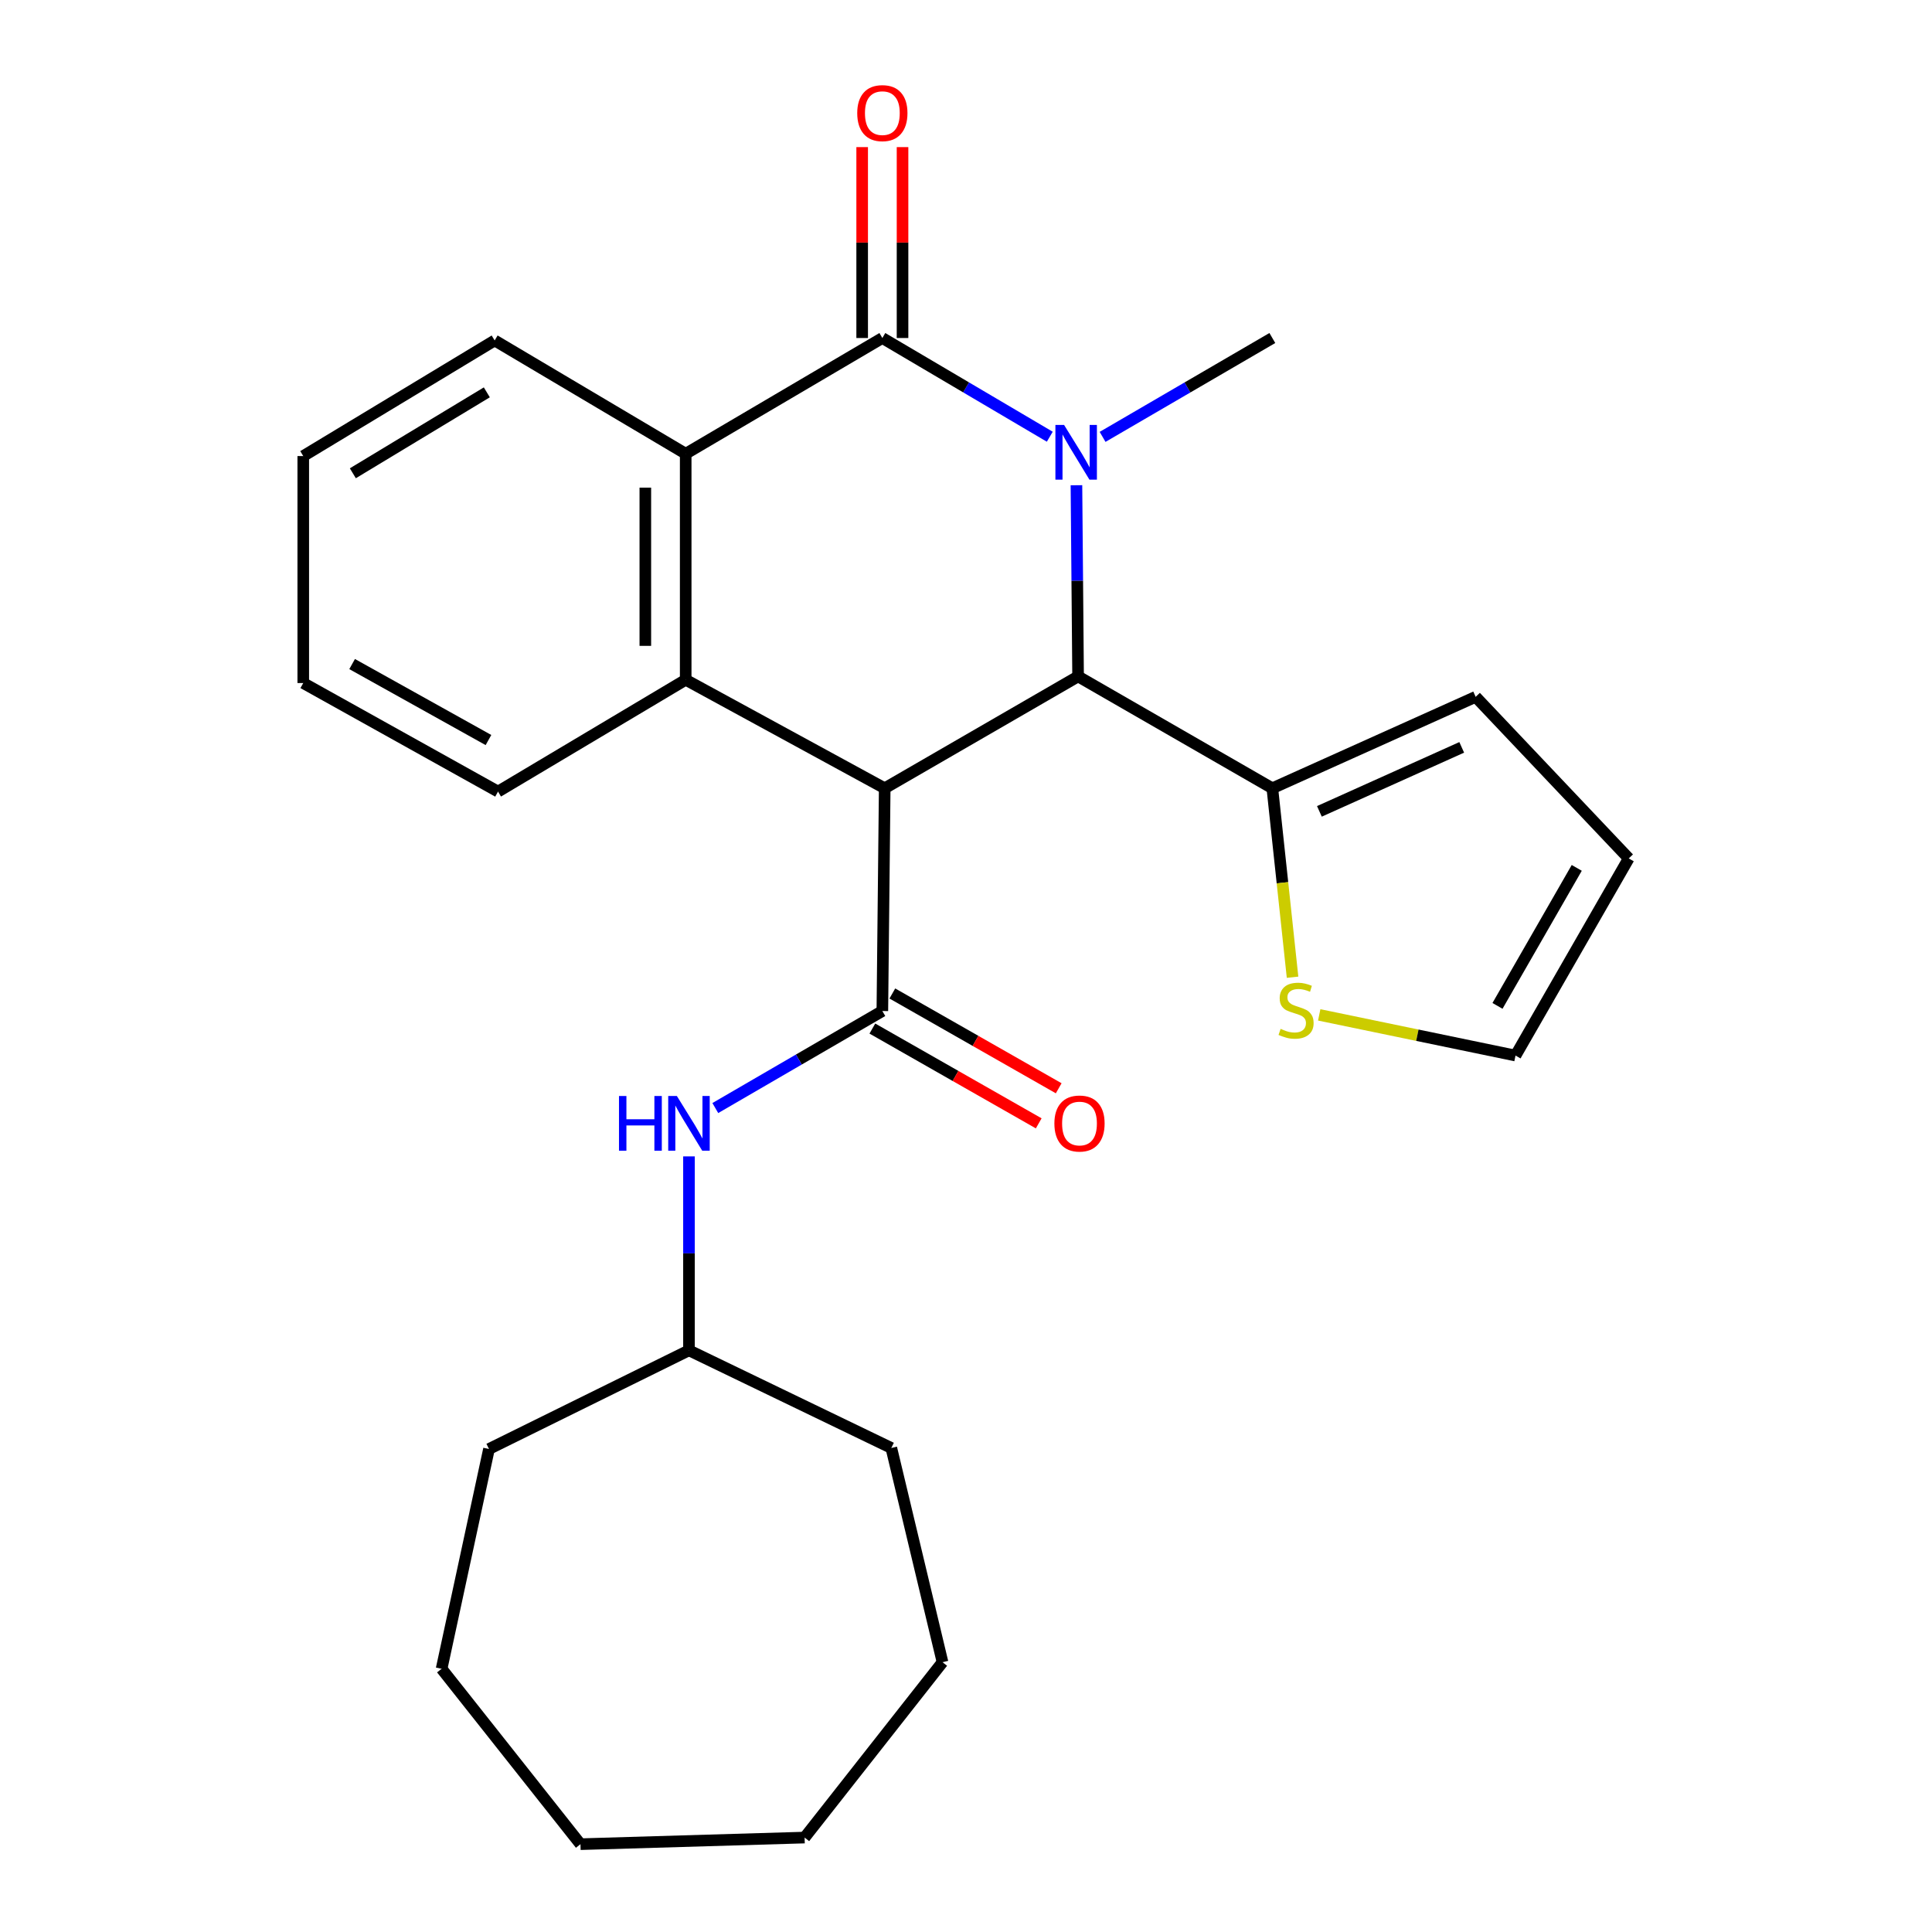 <?xml version='1.0' encoding='iso-8859-1'?>
<svg version='1.1' baseProfile='full'
              xmlns='http://www.w3.org/2000/svg'
                      xmlns:rdkit='http://www.rdkit.org/xml'
                      xmlns:xlink='http://www.w3.org/1999/xlink'
                  xml:space='preserve'
width='1000px' height='1000px' viewBox='0 0 1000 1000'>
<!-- END OF HEADER -->
<rect style='opacity:1.0;fill:#FFFFFF;stroke:none' width='1000' height='1000' x='0' y='0'> </rect>
<path class='bond-2' d='M 457.922,408.004 L 558.016,350.116' style='fill:none;fill-rule:evenodd;stroke:#000000;stroke-width:6px;stroke-linecap:butt;stroke-linejoin:miter;stroke-opacity:1' />
<path class='bond-3' d='M 457.922,408.004 L 456.703,523.304' style='fill:none;fill-rule:evenodd;stroke:#000000;stroke-width:6px;stroke-linecap:butt;stroke-linejoin:miter;stroke-opacity:1' />
<path class='bond-4' d='M 457.922,408.004 L 354.914,351.846' style='fill:none;fill-rule:evenodd;stroke:#000000;stroke-width:6px;stroke-linecap:butt;stroke-linejoin:miter;stroke-opacity:1' />
<path class='bond-0' d='M 557.164,251.157 L 557.59,300.636' style='fill:none;fill-rule:evenodd;stroke:#0000FF;stroke-width:6px;stroke-linecap:butt;stroke-linejoin:miter;stroke-opacity:1' />
<path class='bond-0' d='M 557.59,300.636 L 558.016,350.116' style='fill:none;fill-rule:evenodd;stroke:#000000;stroke-width:6px;stroke-linecap:butt;stroke-linejoin:miter;stroke-opacity:1' />
<path class='bond-14' d='M 570.695,226.13 L 614.629,200.542' style='fill:none;fill-rule:evenodd;stroke:#0000FF;stroke-width:6px;stroke-linecap:butt;stroke-linejoin:miter;stroke-opacity:1' />
<path class='bond-14' d='M 614.629,200.542 L 658.562,174.954' style='fill:none;fill-rule:evenodd;stroke:#000000;stroke-width:6px;stroke-linecap:butt;stroke-linejoin:miter;stroke-opacity:1' />
<path class='bond-26' d='M 543.366,226.048 L 500.035,200.501' style='fill:none;fill-rule:evenodd;stroke:#0000FF;stroke-width:6px;stroke-linecap:butt;stroke-linejoin:miter;stroke-opacity:1' />
<path class='bond-26' d='M 500.035,200.501 L 456.703,174.954' style='fill:none;fill-rule:evenodd;stroke:#000000;stroke-width:6px;stroke-linecap:butt;stroke-linejoin:miter;stroke-opacity:1' />
<path class='bond-1' d='M 456.703,174.954 L 354.914,234.851' style='fill:none;fill-rule:evenodd;stroke:#000000;stroke-width:6px;stroke-linecap:butt;stroke-linejoin:miter;stroke-opacity:1' />
<path class='bond-9' d='M 467.15,174.954 L 467.15,125.548' style='fill:none;fill-rule:evenodd;stroke:#000000;stroke-width:6px;stroke-linecap:butt;stroke-linejoin:miter;stroke-opacity:1' />
<path class='bond-9' d='M 467.15,125.548 L 467.15,76.142' style='fill:none;fill-rule:evenodd;stroke:#FF0000;stroke-width:6px;stroke-linecap:butt;stroke-linejoin:miter;stroke-opacity:1' />
<path class='bond-9' d='M 446.256,174.954 L 446.256,125.548' style='fill:none;fill-rule:evenodd;stroke:#000000;stroke-width:6px;stroke-linecap:butt;stroke-linejoin:miter;stroke-opacity:1' />
<path class='bond-9' d='M 446.256,125.548 L 446.256,76.142' style='fill:none;fill-rule:evenodd;stroke:#FF0000;stroke-width:6px;stroke-linecap:butt;stroke-linejoin:miter;stroke-opacity:1' />
<path class='bond-6' d='M 558.016,350.116 L 658.562,408.004' style='fill:none;fill-rule:evenodd;stroke:#000000;stroke-width:6px;stroke-linecap:butt;stroke-linejoin:miter;stroke-opacity:1' />
<path class='bond-7' d='M 456.703,523.304 L 413.473,548.416' style='fill:none;fill-rule:evenodd;stroke:#000000;stroke-width:6px;stroke-linecap:butt;stroke-linejoin:miter;stroke-opacity:1' />
<path class='bond-7' d='M 413.473,548.416 L 370.243,573.528' style='fill:none;fill-rule:evenodd;stroke:#0000FF;stroke-width:6px;stroke-linecap:butt;stroke-linejoin:miter;stroke-opacity:1' />
<path class='bond-10' d='M 451.531,532.381 L 494.585,556.913' style='fill:none;fill-rule:evenodd;stroke:#000000;stroke-width:6px;stroke-linecap:butt;stroke-linejoin:miter;stroke-opacity:1' />
<path class='bond-10' d='M 494.585,556.913 L 537.639,581.444' style='fill:none;fill-rule:evenodd;stroke:#FF0000;stroke-width:6px;stroke-linecap:butt;stroke-linejoin:miter;stroke-opacity:1' />
<path class='bond-10' d='M 461.875,514.227 L 504.929,538.759' style='fill:none;fill-rule:evenodd;stroke:#000000;stroke-width:6px;stroke-linecap:butt;stroke-linejoin:miter;stroke-opacity:1' />
<path class='bond-10' d='M 504.929,538.759 L 547.983,563.291' style='fill:none;fill-rule:evenodd;stroke:#FF0000;stroke-width:6px;stroke-linecap:butt;stroke-linejoin:miter;stroke-opacity:1' />
<path class='bond-5' d='M 354.914,351.846 L 354.914,234.851' style='fill:none;fill-rule:evenodd;stroke:#000000;stroke-width:6px;stroke-linecap:butt;stroke-linejoin:miter;stroke-opacity:1' />
<path class='bond-5' d='M 334.02,334.296 L 334.02,252.4' style='fill:none;fill-rule:evenodd;stroke:#000000;stroke-width:6px;stroke-linecap:butt;stroke-linejoin:miter;stroke-opacity:1' />
<path class='bond-15' d='M 354.914,351.846 L 257.78,409.722' style='fill:none;fill-rule:evenodd;stroke:#000000;stroke-width:6px;stroke-linecap:butt;stroke-linejoin:miter;stroke-opacity:1' />
<path class='bond-17' d='M 354.914,234.851 L 256.039,176.22' style='fill:none;fill-rule:evenodd;stroke:#000000;stroke-width:6px;stroke-linecap:butt;stroke-linejoin:miter;stroke-opacity:1' />
<path class='bond-8' d='M 658.562,408.004 L 663.793,456.907' style='fill:none;fill-rule:evenodd;stroke:#000000;stroke-width:6px;stroke-linecap:butt;stroke-linejoin:miter;stroke-opacity:1' />
<path class='bond-8' d='M 663.793,456.907 L 669.024,505.81' style='fill:none;fill-rule:evenodd;stroke:#CCCC00;stroke-width:6px;stroke-linecap:butt;stroke-linejoin:miter;stroke-opacity:1' />
<path class='bond-11' d='M 658.562,408.004 L 763.799,360.679' style='fill:none;fill-rule:evenodd;stroke:#000000;stroke-width:6px;stroke-linecap:butt;stroke-linejoin:miter;stroke-opacity:1' />
<path class='bond-11' d='M 682.917,419.961 L 756.583,386.834' style='fill:none;fill-rule:evenodd;stroke:#000000;stroke-width:6px;stroke-linecap:butt;stroke-linejoin:miter;stroke-opacity:1' />
<path class='bond-16' d='M 356.609,598.545 L 356.609,648.737' style='fill:none;fill-rule:evenodd;stroke:#0000FF;stroke-width:6px;stroke-linecap:butt;stroke-linejoin:miter;stroke-opacity:1' />
<path class='bond-16' d='M 356.609,648.737 L 356.609,698.93' style='fill:none;fill-rule:evenodd;stroke:#000000;stroke-width:6px;stroke-linecap:butt;stroke-linejoin:miter;stroke-opacity:1' />
<path class='bond-12' d='M 682.823,525.3 L 733.625,535.828' style='fill:none;fill-rule:evenodd;stroke:#CCCC00;stroke-width:6px;stroke-linecap:butt;stroke-linejoin:miter;stroke-opacity:1' />
<path class='bond-12' d='M 733.625,535.828 L 784.426,546.357' style='fill:none;fill-rule:evenodd;stroke:#000000;stroke-width:6px;stroke-linecap:butt;stroke-linejoin:miter;stroke-opacity:1' />
<path class='bond-13' d='M 763.799,360.679 L 843.034,444.313' style='fill:none;fill-rule:evenodd;stroke:#000000;stroke-width:6px;stroke-linecap:butt;stroke-linejoin:miter;stroke-opacity:1' />
<path class='bond-28' d='M 784.426,546.357 L 843.034,444.313' style='fill:none;fill-rule:evenodd;stroke:#000000;stroke-width:6px;stroke-linecap:butt;stroke-linejoin:miter;stroke-opacity:1' />
<path class='bond-28' d='M 775.099,520.645 L 816.124,449.214' style='fill:none;fill-rule:evenodd;stroke:#000000;stroke-width:6px;stroke-linecap:butt;stroke-linejoin:miter;stroke-opacity:1' />
<path class='bond-20' d='M 257.78,409.722 L 156.966,353.54' style='fill:none;fill-rule:evenodd;stroke:#000000;stroke-width:6px;stroke-linecap:butt;stroke-linejoin:miter;stroke-opacity:1' />
<path class='bond-20' d='M 252.829,383.043 L 182.26,343.716' style='fill:none;fill-rule:evenodd;stroke:#000000;stroke-width:6px;stroke-linecap:butt;stroke-linejoin:miter;stroke-opacity:1' />
<path class='bond-18' d='M 356.609,698.93 L 253.102,749.993' style='fill:none;fill-rule:evenodd;stroke:#000000;stroke-width:6px;stroke-linecap:butt;stroke-linejoin:miter;stroke-opacity:1' />
<path class='bond-19' d='M 356.609,698.93 L 461.346,749.471' style='fill:none;fill-rule:evenodd;stroke:#000000;stroke-width:6px;stroke-linecap:butt;stroke-linejoin:miter;stroke-opacity:1' />
<path class='bond-27' d='M 256.039,176.22 L 156.966,236.058' style='fill:none;fill-rule:evenodd;stroke:#000000;stroke-width:6px;stroke-linecap:butt;stroke-linejoin:miter;stroke-opacity:1' />
<path class='bond-27' d='M 251.98,203.08 L 182.63,244.967' style='fill:none;fill-rule:evenodd;stroke:#000000;stroke-width:6px;stroke-linecap:butt;stroke-linejoin:miter;stroke-opacity:1' />
<path class='bond-22' d='M 253.102,749.993 L 228.575,863.761' style='fill:none;fill-rule:evenodd;stroke:#000000;stroke-width:6px;stroke-linecap:butt;stroke-linejoin:miter;stroke-opacity:1' />
<path class='bond-23' d='M 461.346,749.471 L 487.847,860.348' style='fill:none;fill-rule:evenodd;stroke:#000000;stroke-width:6px;stroke-linecap:butt;stroke-linejoin:miter;stroke-opacity:1' />
<path class='bond-21' d='M 156.966,353.54 L 156.966,236.058' style='fill:none;fill-rule:evenodd;stroke:#000000;stroke-width:6px;stroke-linecap:butt;stroke-linejoin:miter;stroke-opacity:1' />
<path class='bond-24' d='M 228.575,863.761 L 300.45,954.545' style='fill:none;fill-rule:evenodd;stroke:#000000;stroke-width:6px;stroke-linecap:butt;stroke-linejoin:miter;stroke-opacity:1' />
<path class='bond-25' d='M 487.847,860.348 L 416.459,951.121' style='fill:none;fill-rule:evenodd;stroke:#000000;stroke-width:6px;stroke-linecap:butt;stroke-linejoin:miter;stroke-opacity:1' />
<path class='bond-29' d='M 300.45,954.545 L 416.459,951.121' style='fill:none;fill-rule:evenodd;stroke:#000000;stroke-width:6px;stroke-linecap:butt;stroke-linejoin:miter;stroke-opacity:1' />
<path  class='atom-1' d='M 550.757 219.936
L 560.037 234.936
Q 560.957 236.416, 562.437 239.096
Q 563.917 241.776, 563.997 241.936
L 563.997 219.936
L 567.757 219.936
L 567.757 248.256
L 563.877 248.256
L 553.917 231.856
Q 552.757 229.936, 551.517 227.736
Q 550.317 225.536, 549.957 224.856
L 549.957 248.256
L 546.277 248.256
L 546.277 219.936
L 550.757 219.936
' fill='#0000FF'/>
<path  class='atom-8' d='M 320.389 567.288
L 324.229 567.288
L 324.229 579.328
L 338.709 579.328
L 338.709 567.288
L 342.549 567.288
L 342.549 595.608
L 338.709 595.608
L 338.709 582.528
L 324.229 582.528
L 324.229 595.608
L 320.389 595.608
L 320.389 567.288
' fill='#0000FF'/>
<path  class='atom-8' d='M 350.349 567.288
L 359.629 582.288
Q 360.549 583.768, 362.029 586.448
Q 363.509 589.128, 363.589 589.288
L 363.589 567.288
L 367.349 567.288
L 367.349 595.608
L 363.469 595.608
L 353.509 579.208
Q 352.349 577.288, 351.109 575.088
Q 349.909 572.888, 349.549 572.208
L 349.549 595.608
L 345.869 595.608
L 345.869 567.288
L 350.349 567.288
' fill='#0000FF'/>
<path  class='atom-9' d='M 662.844 532.537
Q 663.164 532.657, 664.484 533.217
Q 665.804 533.777, 667.244 534.137
Q 668.724 534.457, 670.164 534.457
Q 672.844 534.457, 674.404 533.177
Q 675.964 531.857, 675.964 529.577
Q 675.964 528.017, 675.164 527.057
Q 674.404 526.097, 673.204 525.577
Q 672.004 525.057, 670.004 524.457
Q 667.484 523.697, 665.964 522.977
Q 664.484 522.257, 663.404 520.737
Q 662.364 519.217, 662.364 516.657
Q 662.364 513.097, 664.764 510.897
Q 667.204 508.697, 672.004 508.697
Q 675.284 508.697, 679.004 510.257
L 678.084 513.337
Q 674.684 511.937, 672.124 511.937
Q 669.364 511.937, 667.844 513.097
Q 666.324 514.217, 666.364 516.177
Q 666.364 517.697, 667.124 518.617
Q 667.924 519.537, 669.044 520.057
Q 670.204 520.577, 672.124 521.177
Q 674.684 521.977, 676.204 522.777
Q 677.724 523.577, 678.804 525.217
Q 679.924 526.817, 679.924 529.577
Q 679.924 533.497, 677.284 535.617
Q 674.684 537.697, 670.324 537.697
Q 667.804 537.697, 665.884 537.137
Q 664.004 536.617, 661.764 535.697
L 662.844 532.537
' fill='#CCCC00'/>
<path  class='atom-10' d='M 443.703 58.55
Q 443.703 51.75, 447.063 47.95
Q 450.423 44.15, 456.703 44.15
Q 462.983 44.15, 466.343 47.95
Q 469.703 51.75, 469.703 58.55
Q 469.703 65.43, 466.303 69.35
Q 462.903 73.23, 456.703 73.23
Q 450.463 73.23, 447.063 69.35
Q 443.703 65.47, 443.703 58.55
M 456.703 70.03
Q 461.023 70.03, 463.343 67.15
Q 465.703 64.23, 465.703 58.55
Q 465.703 52.99, 463.343 50.19
Q 461.023 47.35, 456.703 47.35
Q 452.383 47.35, 450.023 50.15
Q 447.703 52.95, 447.703 58.55
Q 447.703 64.27, 450.023 67.15
Q 452.383 70.03, 456.703 70.03
' fill='#FF0000'/>
<path  class='atom-11' d='M 545.747 581.528
Q 545.747 574.728, 549.107 570.928
Q 552.467 567.128, 558.747 567.128
Q 565.027 567.128, 568.387 570.928
Q 571.747 574.728, 571.747 581.528
Q 571.747 588.408, 568.347 592.328
Q 564.947 596.208, 558.747 596.208
Q 552.507 596.208, 549.107 592.328
Q 545.747 588.448, 545.747 581.528
M 558.747 593.008
Q 563.067 593.008, 565.387 590.128
Q 567.747 587.208, 567.747 581.528
Q 567.747 575.968, 565.387 573.168
Q 563.067 570.328, 558.747 570.328
Q 554.427 570.328, 552.067 573.128
Q 549.747 575.928, 549.747 581.528
Q 549.747 587.248, 552.067 590.128
Q 554.427 593.008, 558.747 593.008
' fill='#FF0000'/>
</svg>
